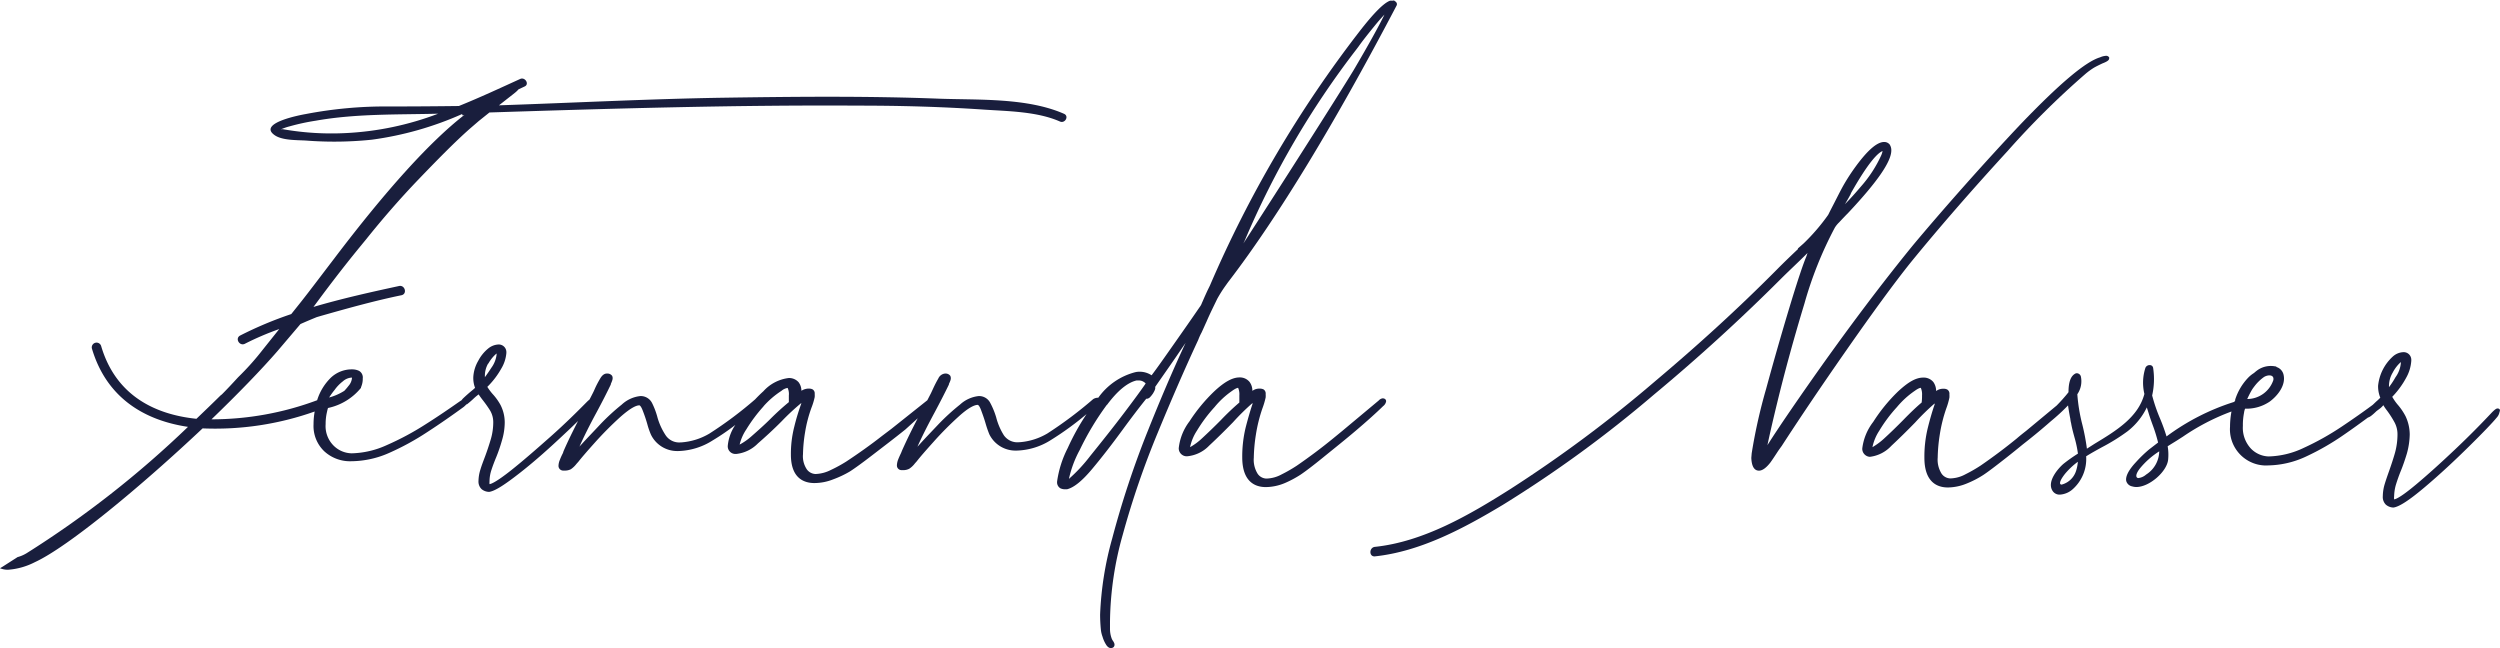 <svg xmlns="http://www.w3.org/2000/svg" viewBox="0 0 328.74 85.23">
  <defs>
    <style>
      .cls-1 {
        fill: #191e3d;
      }
    </style>
  </defs>
  <g id="Camada_2" data-name="Camada 2">
    <g id="Camada_1-2" data-name="Camada 1">
      <path class="cls-1" d="M264,19.85A109.33,109.33,0,0,1,274.26,9.69a9.46,9.46,0,0,1,1.09-.79c.28-.16.66-.35,1.15-.58l.18-.07c.43-.19.67-.34.67-.59V7.55l-.08-.09a.44.44,0,0,0-.35-.12,2.25,2.25,0,0,0-.77.2c-1.9.56-5.34,3.46-10.52,8.87-2.07,2.19-4.53,4.87-7.31,8s-5,5.72-6.74,7.8c-5.15,6.31-11,14.18-17.26,23.41-.39.59-.79,1.18-1.18,1.78-.28.43-.52.8-.73,1.14.21-1,.59-2.73,1.29-5.6,1-4.11,2.2-8.49,3.57-13a50,50,0,0,1,4-10,3.49,3.49,0,0,1,.57-.7c.36-.39.78-.83,1.25-1.31,3.75-4,5.59-6.65,5.61-8.13a1.38,1.38,0,0,0-.21-.79.91.91,0,0,0-.73-.34c-.9,0-2.11,1-3.72,3.19a26.26,26.26,0,0,0-1.65,2.54c-.46.82-1,1.93-1.72,3.31l-.27.54A26.21,26.21,0,0,1,237.18,32l-.76.67v.09c-1,.94-1.94,1.85-2.8,2.72-5.09,5.13-10.45,10-16,14.67a172.56,172.56,0,0,1-19.08,14.2c-5.31,3.36-11.37,6.89-17.74,7.56-.79.08-.8,1.33,0,1.25,6-.64,11.7-3.7,16.83-6.78A159.62,159.62,0,0,0,217.5,51.88q8.66-7.2,16.63-15.16c1.09-1.09,2.34-2.24,3.55-3.45-.05.16-.11.33-.17.5-.42,1-1.16,3.2-2.19,6.61s-2.06,7-3.07,10.71a70.85,70.85,0,0,0-1.91,8.52l-.05.61c.05,1.1.38,1.66,1,1.67h0c.45,0,.94-.35,1.5-1.06.26-.36.56-.81.91-1.35.18-.28.38-.55.59-.84,2.33-3.6,5.22-7.89,8.6-12.73s6.17-8.66,8.37-11.41C255.07,29.83,259.36,24.91,264,19.85Zm-20.64,5.61c2.35-4.17,3.58-5.36,4.19-5.6a2.71,2.71,0,0,1-.16.53,16.46,16.46,0,0,1-2.67,4.12c-.72.85-1.41,1.62-2.05,2.27l-.07.07c.25-.41.5-.84.79-1.39Z"/>
      <path class="cls-1" d="M328.71,53.85a.35.35,0,0,0-.28-.14c-.15,0-.32.09-.74.51-1.39,1.48-3,3.12-4.85,4.87s-3.57,3.31-5.15,4.63c-2.09,1.75-2.72,1.94-2.87,1.94a1.41,1.41,0,0,1,0-.41,5.82,5.82,0,0,1,.26-1.6c.18-.57.39-1.17.64-1.78s.55-1.48.78-2.25a10,10,0,0,0,.37-2.49,5.7,5.7,0,0,0-.55-2.4,7.87,7.87,0,0,0-1.06-1.55,6.84,6.84,0,0,1-.69-1l.15-.16a11.28,11.28,0,0,0,1.69-2.36,5.24,5.24,0,0,0,.66-2.15,1.5,1.5,0,0,0,0-.3,1,1,0,0,0-1.07-.9,2.19,2.19,0,0,0-1.35.57,6,6,0,0,0-1.94,3.85A4,4,0,0,0,313,52.3l-.35.34c-.22.18-.43.4-.65.6-1.27.94-2.63,1.89-4.06,2.85a35.5,35.5,0,0,1-5,2.8,11.3,11.3,0,0,1-4.6,1.13A3.37,3.37,0,0,1,296,59a4,4,0,0,1-1.07-3,8.18,8.18,0,0,1,.15-1.71,2.22,2.22,0,0,1,.14-.55,5.45,5.45,0,0,0,3.25-.94c1.05-.78,2.15-2.17,1.8-3.56a1.37,1.37,0,0,0-1-1l.11-.06-.19,0a3.06,3.06,0,0,0-2.26.44,5.66,5.66,0,0,0-.54.43,4.07,4.07,0,0,0-.76.61,7.41,7.41,0,0,0-1.71,2.88v.12a.54.54,0,0,0-.11.18,30,30,0,0,0-8.92,4.55,24.38,24.38,0,0,0-.85-2.35A21.38,21.38,0,0,1,283,52a9.74,9.74,0,0,0,.13-3.61.43.43,0,0,0-.45-.38.59.59,0,0,0-.57.37,6.31,6.31,0,0,0-.13,3.42c-.81,3.08-3.73,4.85-6.56,6.56l-1,.64a28.38,28.38,0,0,0-.6-3.16,22.56,22.56,0,0,1-.66-4,3,3,0,0,0,.46-2.36.58.58,0,0,0-.5-.4H273c-.69.28-1,1.12-1,2.49-.24.32-.52.63-.78.93l-.12.13c-.21.24-.43.46-.65.69l-4,3.32c-.42.33-.83.65-1.23,1-1.49,1.22-3.09,2.42-4.76,3.57a18.84,18.84,0,0,1-2,1.15,4.38,4.38,0,0,1-2,.55,1.45,1.45,0,0,1-1.14-.61,3.46,3.46,0,0,1-.52-2.13,21.44,21.44,0,0,1,.27-3,19.43,19.43,0,0,1,.85-3.44,9.23,9.23,0,0,0,.42-1.45,3.23,3.23,0,0,0,0-.44.64.64,0,0,0-.27-.61.93.93,0,0,0-.49-.11h-.14a1.55,1.55,0,0,0-.66.18l-.19.11a2,2,0,0,0-.36-1.17,1.64,1.64,0,0,0-1.32-.59c-1,0-2,.6-3.33,1.83a22,22,0,0,0-3.26,4,7.08,7.08,0,0,0-1.44,3.51,1.06,1.06,0,0,0,1,1.08,4.59,4.59,0,0,0,2.82-1.44c1-.93,2.09-2,3.14-3.08a30.21,30.21,0,0,1,2.56-2.5v.12c-.32.92-.63,2-.91,3.13a15.9,15.9,0,0,0-.44,3.89c0,3.23,1.7,3.91,3.09,3.91a6.64,6.64,0,0,0,2.48-.52,12.73,12.73,0,0,0,2.17-1.12c.64-.42,1.66-1.2,3.05-2.29.7-.55,1.42-1.13,2.15-1.73,1.09-.85,2.17-1.73,3.22-2.64l.47-.41a26.14,26.14,0,0,0,2.26-2.08c.09.66.2,1.27.3,1.77a3.35,3.35,0,0,0,.1.56c.11.65.28,1.26.44,1.85a14.57,14.57,0,0,1,.46,2.16A20.26,20.26,0,0,0,271.33,61c-.65.56-2.18,2.26-1.46,3.49a1.08,1.08,0,0,0,1,.55,2.77,2.77,0,0,0,1.66-.69A5.32,5.32,0,0,0,274.32,60c.67-.42,1.38-.81,2.07-1.19a25.64,25.64,0,0,0,3.35-2.08,8.83,8.83,0,0,0,2.56-3.16c.1.33.21.65.31,1l.08.24c.12.37.26.75.39,1.11a19.85,19.85,0,0,1,.7,2.27l-1.17.9a17.26,17.26,0,0,0-1.74,1.68c-1,1.07-1.39,1.9-1.28,2.47a1,1,0,0,0,.79.72,2,2,0,0,0,.54.08c1.71,0,4-2,4.18-3.58a6.64,6.64,0,0,0-.06-1.78l.51-.32.65-.4.86-.55a29,29,0,0,1,6.37-3.3,11.2,11.2,0,0,0-.19,2,4.76,4.76,0,0,0,4.42,5.09,3.75,3.75,0,0,0,.58,0,12.18,12.18,0,0,0,5-1.17,33.08,33.08,0,0,0,5-2.88c1.08-.74,2.11-1.49,3.13-2.24a1.49,1.49,0,0,0,.49-.28c.23-.18.44-.38.65-.58l.47-.35a2.78,2.78,0,0,0,.42-.42,7,7,0,0,0,.49.72,12.82,12.82,0,0,1,.95,1.48,3.29,3.29,0,0,1,.42,1.62,9.22,9.22,0,0,1-.33,2.45c-.23.8-.49,1.59-.76,2.35s-.42,1.2-.59,1.75a5.74,5.74,0,0,0-.25,1.59,1.42,1.42,0,0,0,.4,1.12,1.59,1.59,0,0,0,1,.38h0c.77-.1,2.13-1,4.14-2.7s3.89-3.46,5.78-5.32,3.11-3.14,3.65-3.8a1.45,1.45,0,0,0,.38-.76A.38.38,0,0,0,328.71,53.85ZM314.63,49a4.83,4.83,0,0,1,1.07-1.39v.15A3.7,3.7,0,0,1,315,49.6a10.65,10.65,0,0,1-.86,1.31v-.16A3.45,3.45,0,0,1,314.63,49ZM282.21,62.4a1.88,1.88,0,0,1-1,.46.26.26,0,0,1-.26-.14c-.11-.22.06-.65.46-1.15a10.67,10.67,0,0,1,2.52-2.22A3.68,3.68,0,0,1,282.21,62.4Zm-32.77-8.87a11.41,11.41,0,0,1,2.32-2.12c.51-.37.74-.41.82-.41h0a2.15,2.15,0,0,1,.16,1,6.32,6.32,0,0,1-.05.93c-.63.53-1.45,1.3-2.43,2.31-.82.83-1.64,1.63-2.46,2.38a8.67,8.67,0,0,1-1.58,1.18,6.17,6.17,0,0,1,.89-2.15,19.2,19.2,0,0,1,2.33-3.12ZM273,61.9a2.7,2.7,0,0,1-1.89,1.82.2.2,0,0,1-.2-.09c-.05-.1-.08-.42.62-1.31a9.54,9.54,0,0,1,1.7-1.6A5.24,5.24,0,0,1,273,61.9ZM298.93,50a3.65,3.65,0,0,1-3.43,2.47c.13-.28.3-.64.5-1s.32-.5.5-.74a5.7,5.7,0,0,1,1.17-1.13C298.16,49.26,299.1,49.2,298.93,50Z"/>
      <path class="cls-1" d="M158,43.73c.23-.49.45-1,.65-1.43.48-1.12,1-2.14,1.41-3a17.78,17.78,0,0,1,1-1.6l.23-.32c.08-.12.23-.32.46-.62,6.34-8.32,13.7-20.42,21.88-36a.4.4,0,0,0,0-.42.57.57,0,0,0-.3-.23V0l-.1.09h-.43c-.8.27-2.11,1.57-4,4a153.79,153.79,0,0,0-19.7,33.46l-.3.61c-.2.43-.41.89-.61,1.36-.05.11-.09.21-.14.31a2,2,0,0,1-.11.26,2.2,2.2,0,0,1-.21.32c-1.06,1.55-2.21,3.19-3.44,4.94s-2.1,3-2.86,4a2.83,2.83,0,0,0-1.6-.47,2.48,2.48,0,0,0-.54.06,8.59,8.59,0,0,0-4.87,3.36,1.16,1.16,0,0,0-.68.19,53.64,53.64,0,0,1-6,4.5,8.37,8.37,0,0,1-3.67,1.16H134a2.16,2.16,0,0,1-2-.92,8.29,8.29,0,0,1-1-2.33,10,10,0,0,0-.77-1.89,1.65,1.65,0,0,0-1.53-.93,4.29,4.29,0,0,0-2.46,1.12,29,29,0,0,0-2.78,2.53c-.94,1-1.8,1.88-2.56,2.73l-.26.28c.59-1.32,1.35-2.82,2.25-4.49.73-1.37,1.37-2.61,1.89-3.69v-.07a3.79,3.79,0,0,0,.18-.42,1,1,0,0,0,.07-.35.78.78,0,0,0-.07-.3.76.76,0,0,0-.64-.3h-.06a1.1,1.1,0,0,0-.88.66c-.25.43-.48.88-.69,1.34l-.27.58-.48.93-4.71,3.75-1.23.93c-1.48,1.16-3.08,2.3-4.75,3.4a18.38,18.38,0,0,1-2,1.09,4.8,4.8,0,0,1-2,.53,1.47,1.47,0,0,1-1.14-.59,3.08,3.08,0,0,1-.52-2,19.77,19.77,0,0,1,.27-2.87,17.47,17.47,0,0,1,.85-3.27,8.55,8.55,0,0,0,.42-1.39,2.94,2.94,0,0,0,0-.42.61.61,0,0,0-.28-.59,1,1,0,0,0-.48-.1h-.14a1.91,1.91,0,0,0-.66.18l-.19.1a1.82,1.82,0,0,0-.37-1.12,1.66,1.66,0,0,0-1.31-.55,5.35,5.35,0,0,0-3.32,1.74c-.38.34-.74.7-1.09,1.07a51.5,51.5,0,0,1-6,4.49,8.37,8.37,0,0,1-3.67,1.16h-.08a2.14,2.14,0,0,1-2-.92,8.44,8.44,0,0,1-1.08-2.34,9.87,9.87,0,0,0-.71-1.9,1.67,1.67,0,0,0-1.54-.93,4.24,4.24,0,0,0-2.45,1.12A28.74,28.74,0,0,0,79,55.73c-.93,1-1.79,1.88-2.56,2.73a3.33,3.33,0,0,0-.25.28q.89-2,2.24-4.49c.74-1.37,1.37-2.61,1.89-3.69v-.07c.07-.16.13-.3.17-.42a1,1,0,0,0,.07-.35.63.63,0,0,0-.07-.3.76.76,0,0,0-.64-.3h-.06c-.33,0-.62.23-.87.66a13.1,13.1,0,0,0-.7,1.34c-.08.19-.17.39-.27.58l-.42.82-.28.25c-1.39,1.41-3,3-4.85,4.64s-3.58,3.15-5.15,4.4c-2.09,1.66-2.72,1.84-2.88,1.85a2.41,2.41,0,0,1,0-.38,4.89,4.89,0,0,1,.26-1.51c.18-.55.4-1.12.64-1.7A20,20,0,0,0,66,57.93a8.33,8.33,0,0,0,.37-2.38,5.05,5.05,0,0,0-.55-2.29,7.33,7.33,0,0,0-1.06-1.47,7.53,7.53,0,0,1-.68-.92l.14-.14a10.61,10.61,0,0,0,1.69-2.25,4.75,4.75,0,0,0,.67-2,1.41,1.41,0,0,0,0-.29,1,1,0,0,0-1.06-.89,2.3,2.3,0,0,0-1.34.54,5.14,5.14,0,0,0-1.29,1.6,4.78,4.78,0,0,0-.65,2.08A3.61,3.61,0,0,0,62.47,51c-.11.1-.22.21-.34.3-.43.35-.85.72-1.27,1.12l-.18.22-.15.09c-1.43,1-3,2.08-4.67,3.13a36.32,36.32,0,0,1-5,2.67,11.7,11.7,0,0,1-4.61,1.08,3.45,3.45,0,0,1-2.37-1,3.62,3.62,0,0,1-1.06-2.84A6.8,6.8,0,0,1,43,54.16a4.77,4.77,0,0,1,.13-.51A7.64,7.64,0,0,0,47.47,51V50.9a.31.31,0,0,0,.06-.13h0a2.63,2.63,0,0,0,.17-1,1,1,0,0,0-.48-1,2.1,2.1,0,0,0-.89-.2,4,4,0,0,0-2.86,1.13,7.1,7.1,0,0,0-1.71,2.75l-.06.18a39.69,39.69,0,0,1-13.89,2.51c3.44-3.31,6.53-6.5,8.7-9l3-3.53c.72-.32,1.43-.62,2.14-.91l.58-.17c3.52-1,7.11-2,10.57-2.71.79-.18.45-1.38-.33-1.21-3.7.8-7.52,1.65-11.25,2.75l.58-.78c.79-1.07,1.74-2.33,2.92-3.85s2.28-2.87,3.4-4.23c2.16-2.7,4.5-5.4,7-8s4.69-4.83,6.67-6.58l1.16-1,1.41-1.13c16.19-.52,32.38-1,48.58-.9,5.52,0,11,.15,16.54.53,3.18.21,6.93.25,9.9,1.56.65.29,1.22-.67.57-1-4.84-2.14-11.23-1.82-16.39-2-9.48-.37-19-.27-28.46-.13-9.82.16-19.66.67-29.49,1l.88-.69.1-.08h0l.5-.39c.28-.22.58-.45.73-.58a3.06,3.06,0,0,0,.36-.36l.81-.38c.65-.29.08-1.25-.56-1-2.68,1.22-5.36,2.47-8.09,3.57Q55.72,14,51.1,14a55.44,55.44,0,0,0-10.91,1c-.51.09-6.16,1.12-4.2,2.68,1,.83,3.11.72,4.35.81a47.88,47.88,0,0,0,8.55-.12A43.36,43.36,0,0,0,60.76,15l.08.19.24-.09c-4.51,3.49-10.3,9.88-17.21,19-1.39,1.82-2.5,3.29-3.35,4.39l-.88,1.13L38.3,41.3a49.45,49.45,0,0,0-6.72,2.82c-.72.38-.08,1.45.63,1.08a37.29,37.29,0,0,1,4.51-1.93L34.54,46h0a34.54,34.54,0,0,1-3.23,3.61c-.86.94-1.58,1.7-2.13,2.25L29,52c-1.08,1.07-2.14,2.08-3.17,3.07-5.71-.59-10.68-3.24-12.54-9.6a.63.63,0,0,0-1.21.34C14,52.33,19,55.28,24.72,56.13A131.72,131.72,0,0,1,3.49,72.75a4.65,4.65,0,0,1-1.19.51c-.23.16-.47.3-.7.45l-1.28.82L0,74.72a2.69,2.69,0,0,0,1.05.2,9.12,9.12,0,0,0,3.54-1c4.36-2,14-10,22.05-17.59a39.09,39.09,0,0,0,14.74-2.22,9.34,9.34,0,0,0-.15,1.67,4.59,4.59,0,0,0,1.43,3.58,5,5,0,0,0,3.55,1.29,12.48,12.48,0,0,0,5-1.11,34.17,34.17,0,0,0,5-2.74c1.65-1.07,3.24-2.18,4.75-3.28a3.06,3.06,0,0,0,.37-.35h.07q.42-.33.81-.69a7.24,7.24,0,0,1,.73-.62c.14.22.31.45.5.7a15.59,15.59,0,0,1,1,1.41,3,3,0,0,1,.42,1.53,7.9,7.9,0,0,1-.34,2.32c-.23.77-.48,1.52-.75,2.24s-.43,1.13-.59,1.66a5.21,5.21,0,0,0-.26,1.52,1.37,1.37,0,0,0,.41,1.08,1.59,1.59,0,0,0,1,.36h0c.78-.11,2.13-1,4.14-2.58s3.89-3.28,5.78-5.06c.68-.63,1.26-1.19,1.76-1.68-.68,1.33-1.34,2.66-1.92,4a1.22,1.22,0,0,1-.13.34,7.51,7.51,0,0,0-.34.77,2.11,2.11,0,0,0-.18.78.62.62,0,0,0,.58.63h.22a1.71,1.71,0,0,0,.83-.18,3.32,3.32,0,0,0,.74-.71l.25-.28c.4-.51,1.13-1.36,2.18-2.53a45.75,45.75,0,0,1,3.33-3.35C83,53.57,83.7,53.3,84.08,53.3c0,0,.17,0,.43.67s.42,1.15.6,1.77a9.92,9.92,0,0,0,.49,1.42,3.83,3.83,0,0,0,3.54,2.15h.07a8.82,8.82,0,0,0,4.49-1.39,30.54,30.54,0,0,0,3-2.05,5.77,5.77,0,0,0-1,2.74,1,1,0,0,0,.92,1.08h.22a4.67,4.67,0,0,0,2.82-1.38c1-.87,2.08-1.86,3.14-2.93A30.18,30.18,0,0,1,105.36,53v.09a28.05,28.05,0,0,0-.91,3,14.42,14.42,0,0,0-.45,3.7c0,3.09,1.71,3.73,3.1,3.73a6.75,6.75,0,0,0,2.47-.49A13.3,13.3,0,0,0,111.75,62c.63-.4,1.65-1.14,3-2.18s2.83-2.16,4.31-3.35L120.68,55c-.75,1.44-1.46,2.88-2.09,4.3a3.45,3.45,0,0,1-.14.34c-.11.23-.23.49-.34.77a2.32,2.32,0,0,0-.17.78.61.61,0,0,0,.57.63h.23a1.67,1.67,0,0,0,.82-.18,3,3,0,0,0,.75-.71l.25-.28c.39-.51,1.13-1.36,2.18-2.53a43.73,43.73,0,0,1,3.32-3.35c1.39-1.26,2.14-1.53,2.51-1.53,0,0,.18,0,.43.67s.42,1.15.6,1.77a14,14,0,0,0,.49,1.42,3.83,3.83,0,0,0,3.54,2.15h.08a8.81,8.81,0,0,0,4.48-1.39,40.06,40.06,0,0,0,4.69-3.41,31,31,0,0,0-2.48,4.47,13.8,13.8,0,0,0-1.4,4.43v.08a.91.91,0,0,0,.44.78,1.42,1.42,0,0,0,.61.13h.25c.91-.22,2-1.1,3.32-2.68s2.61-3.25,4-5.15c1.09-1.49,2.13-2.86,3.11-4.08h.13a.7.7,0,0,0,.38-.22,3.48,3.48,0,0,0,.38-.48c.07-.12.14-.24.2-.37a1.31,1.31,0,0,0,.09-.28v-.15a.09.09,0,0,1,0-.07c1.39-2,2.56-3.66,3.46-5l.53-.77c-1.72,3.68-3.38,7.59-5,11.65a121.94,121.94,0,0,0-4.65,14.07,42.92,42.92,0,0,0-1.59,10,20.7,20.7,0,0,0,.11,2.08,4,4,0,0,0,.21.84,4.06,4.06,0,0,0,.44,1c.07.12.3.49.66.49a.53.53,0,0,0,.3-.09.41.41,0,0,0,.17-.38v-.07a1.33,1.33,0,0,0-.18-.38,1.53,1.53,0,0,1-.23-.46,3.67,3.67,0,0,1-.18-1.14v-1a43.54,43.54,0,0,1,1.68-11.4,113.25,113.25,0,0,1,4.6-13.4c1.83-4.44,3.62-8.55,5.32-12.2A8,8,0,0,1,158,43.73ZM45.46,17.5A37,37,0,0,1,37.25,17c-.31-.06-.68.19-.29,0a7.66,7.66,0,0,1,1.14-.39,28.69,28.69,0,0,1,3.43-.74c5.31-.94,10.71-.78,16.09-.92A39.57,39.57,0,0,1,45.46,17.5ZM178,9.22c-2.1,3.47-10.37,16.42-14.5,22.79.1-.21.19-.39.26-.57A113.74,113.74,0,0,1,178.27,6.61c.2-.26.34-.44.4-.53.45-.64,1.15-1.53,2.07-2.66.48-.59.92-1.09,1.31-1.5C181.35,3.37,180,5.82,178,9.22Zm-32.42,44c1.37-1.84,2.69-2.92,3.87-3.19h.27a1.15,1.15,0,0,1,.65.17,1,1,0,0,1,.28.23c-.49.72-1.42,2-2.82,3.85s-3,3.86-4.48,5.69a20.85,20.85,0,0,1-2.79,3,14.27,14.27,0,0,1,1.42-3.8,36.69,36.69,0,0,1,3.56-5.93Zm-45.16.18a11.42,11.42,0,0,1,2.33-2,1.69,1.69,0,0,1,.82-.39h0a1.91,1.91,0,0,1,.16,1v.87c-.84.69-1.65,1.43-2.42,2.2s-1.65,1.55-2.46,2.26a8,8,0,0,1-1.59,1.12,6.08,6.08,0,0,1,.88-2,20.18,20.18,0,0,1,2.24-3Zm-36.2-5.6a4.74,4.74,0,0,1,1.08-1.32v.14a3.63,3.63,0,0,1-.68,1.73c-.31.48-.6.9-.86,1.25v-.15a3.22,3.22,0,0,1,.42-1.63ZM44,51.27a5.31,5.31,0,0,1,1.09-1.13,1.89,1.89,0,0,1,1.19-.49h0v.09a1.8,1.8,0,0,1-.45,1,6.57,6.57,0,0,1-.48.57l-.07.08a7.3,7.3,0,0,1-2,.88A10.13,10.13,0,0,1,44,51.27Z"/>
      <path class="cls-1" d="M182.27,52.77c0-.23-.17-.39-.46-.39h0a.84.84,0,0,0-.51.28l-4.79,4-1.22,1c-1.49,1.22-3.09,2.42-4.76,3.57a18.84,18.84,0,0,1-2,1.15,4.38,4.38,0,0,1-2,.55,1.45,1.45,0,0,1-1.14-.61,3.46,3.46,0,0,1-.52-2.13,21.44,21.44,0,0,1,.27-3,19.88,19.88,0,0,1,.86-3.48,10.49,10.49,0,0,0,.43-1.45,3.23,3.23,0,0,0,0-.44.64.64,0,0,0-.27-.61,1.1,1.1,0,0,0-.5-.11h-.13a1.51,1.51,0,0,0-.66.18l-.19.11a1.9,1.9,0,0,0-.37-1.17,1.64,1.64,0,0,0-1.32-.59c-.94,0-2,.6-3.32,1.83a22,22,0,0,0-3.26,3.95A7.07,7.07,0,0,0,155,58.93,1.05,1.05,0,0,0,156,60h.09A4.58,4.58,0,0,0,159,58.6c1-.93,2.09-2,3.14-3.08A30.21,30.21,0,0,1,164.7,53v.12c-.31.92-.62,2-.91,3.13a16.4,16.4,0,0,0-.44,3.89c0,3.23,1.71,3.91,3.1,3.91a6.64,6.64,0,0,0,2.48-.52A13.79,13.79,0,0,0,171,62.43c.63-.42,1.66-1.2,3-2.29s2.84-2.28,4.31-3.53,2.66-2.32,3.57-3.21A1,1,0,0,0,182.27,52.77Zm-22.56.76A11.25,11.25,0,0,1,162,51.41c.51-.37.74-.41.81-.41h0a2.15,2.15,0,0,1,.16,1v.93a33.15,33.15,0,0,0-2.43,2.31c-.82.83-1.65,1.63-2.46,2.38a8,8,0,0,1-1.59,1.18,6.25,6.25,0,0,1,.89-2.15A19.64,19.64,0,0,1,159.71,53.53Z"/>
    </g>
  </g>
</svg>
